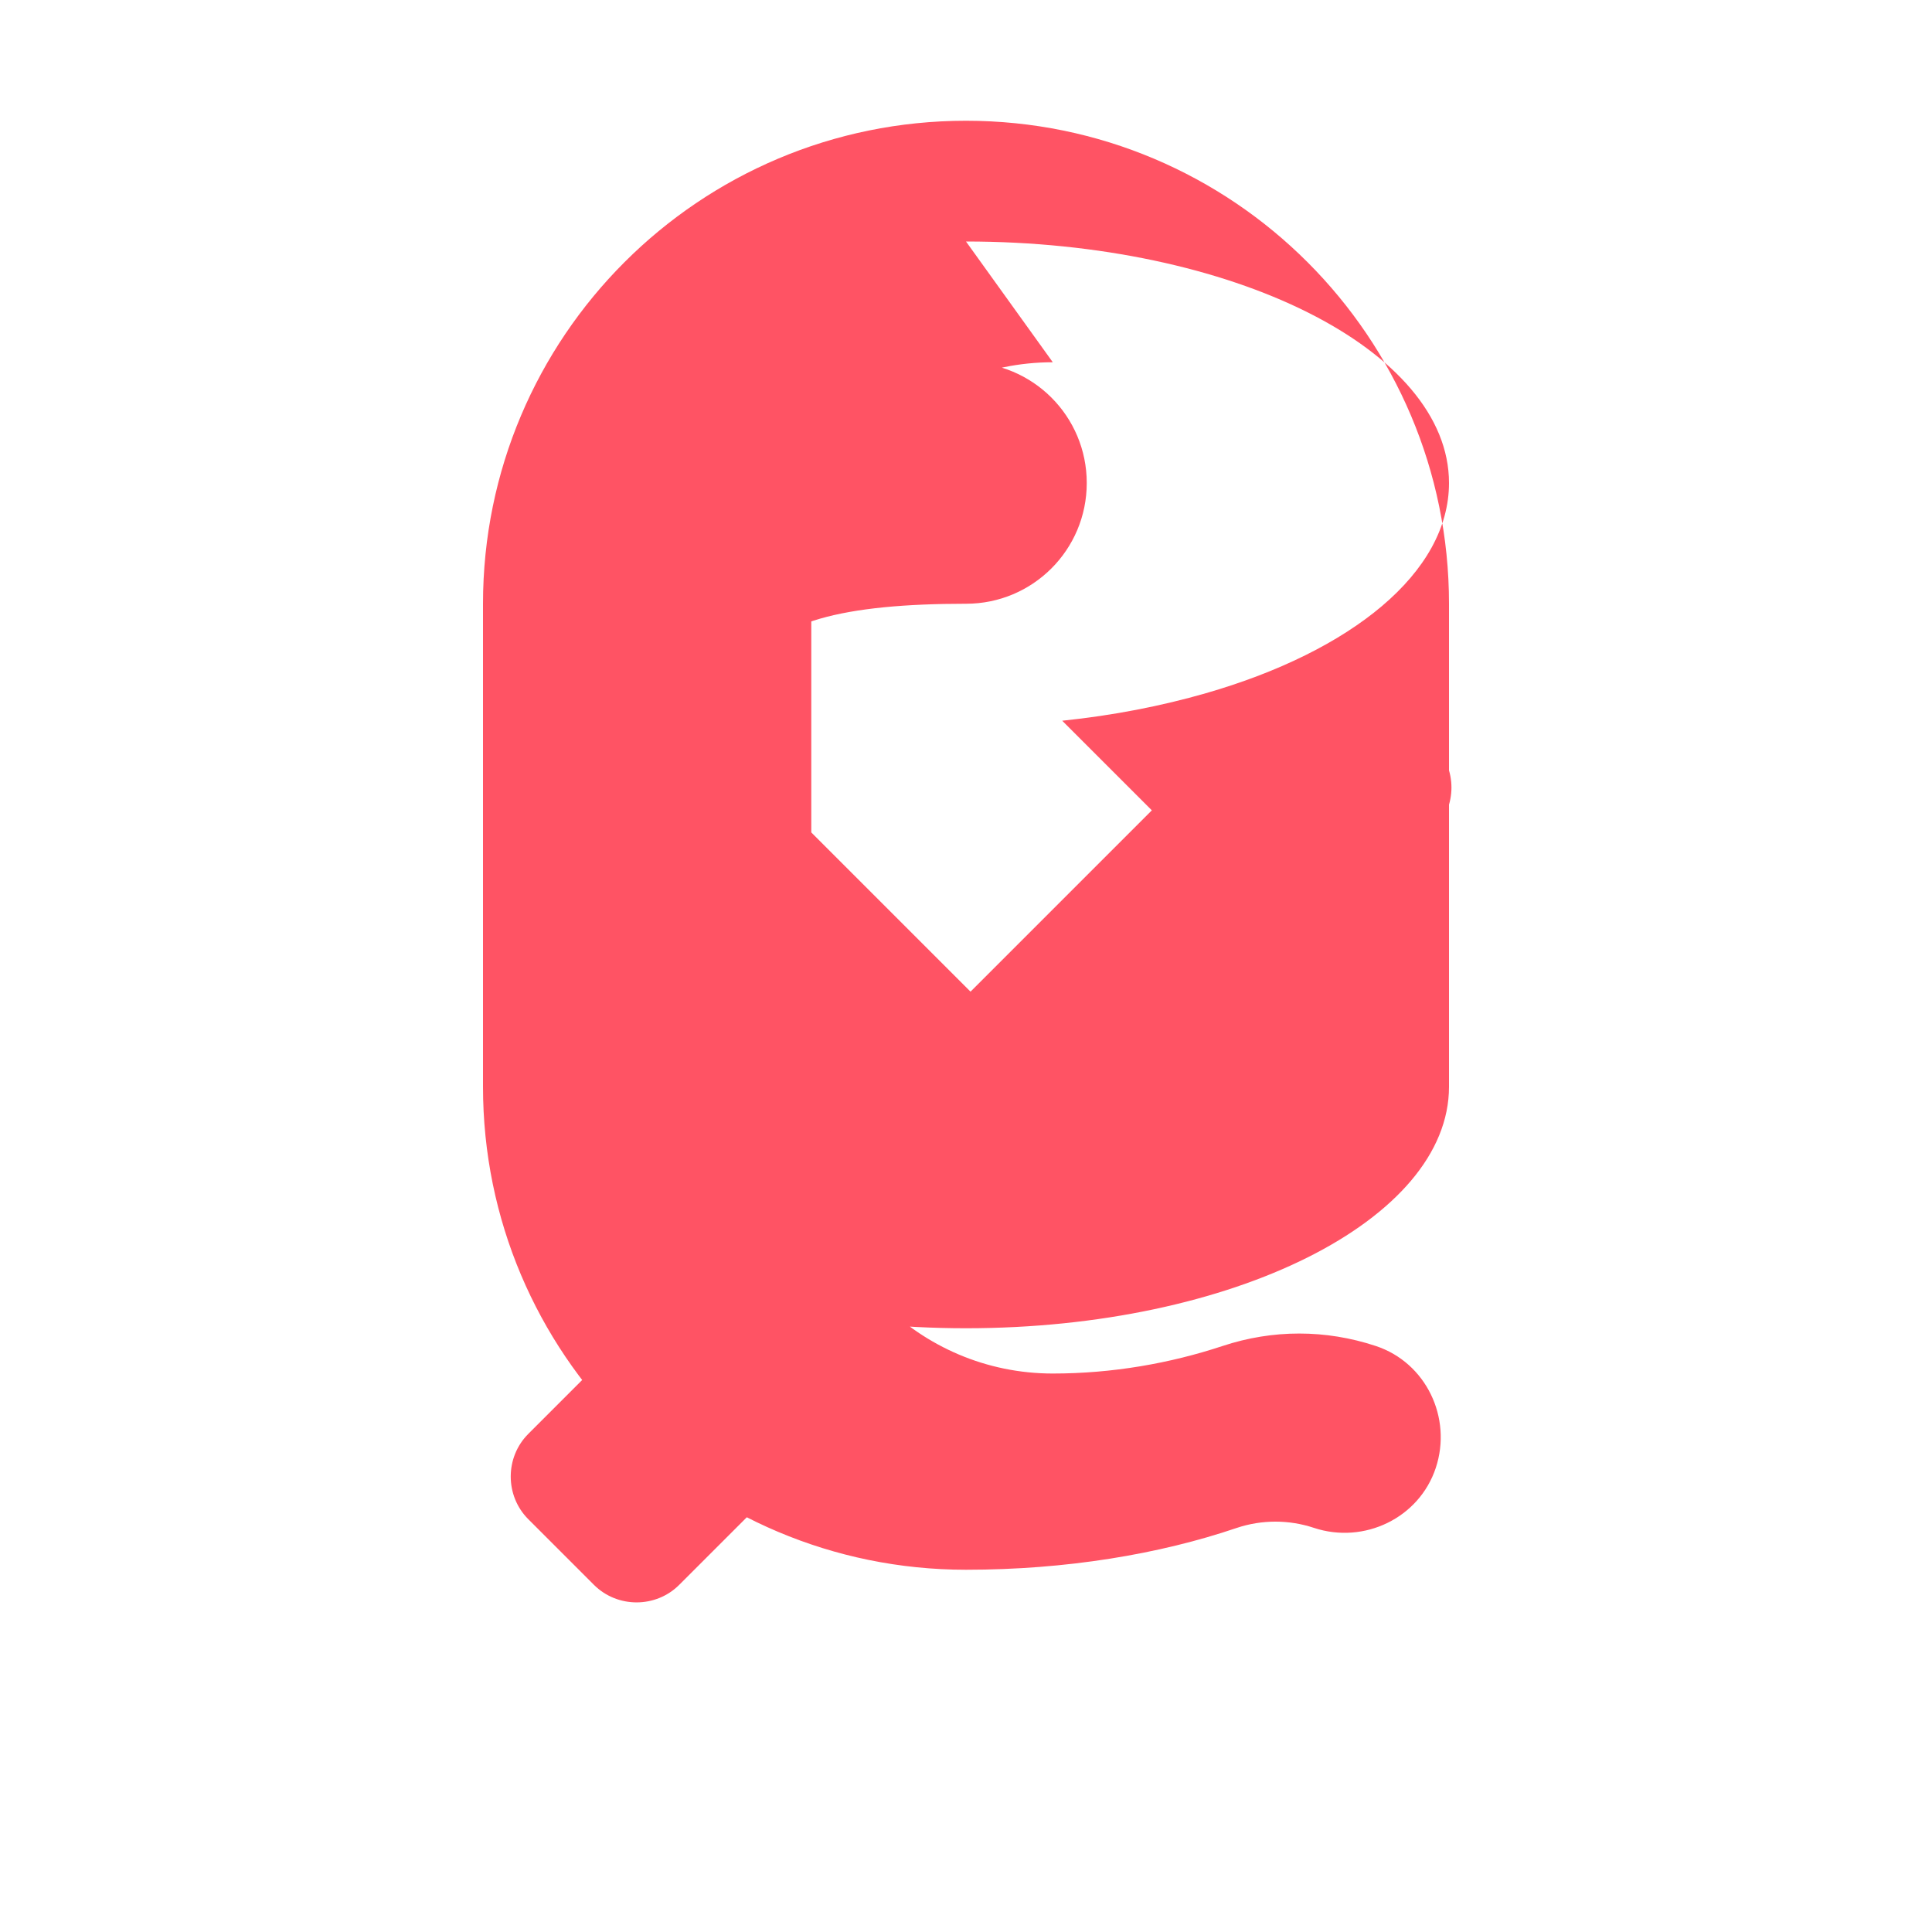 <svg xmlns="http://www.w3.org/2000/svg" viewBox="0 0 512 512" width="512" height="512">
  <!-- Rose/Pink S logo with pen element -->
  <path d="M256 64c70.7 0 128 28.7 128 64 0 23.8-25.9 44.6-64.4 55.7-11.8 3.4-24.6 5.9-38.1 7.3l38.1 38.1c13.3 13.3 13.3 34.8 0 48.1-6.6 6.6-15.3 10-24 10s-17.4-3.3-24-10l-64-64c-9.4-9.4-12.5-23.2-8.3-35.6C203.7 164.7 224 160 256 160c17.7 0 32-14.3 32-32s-14.3-32-32-32c-70.7 0-128 28.7-128 64v128c0 35.3 57.3 64 128 64s128-28.7 128-64V160c0-70.7-57.3-128-128-128s-128 57.3-128 128v128c0 70.7 57.3 128 128 128 26.5 0 51.2-4.1 71.8-11.1 6.6-2.2 13.8-2.2 20.4 0 13.3 4.4 27.9-2.6 32.3-15.9 4.4-13.3-2.6-27.9-15.9-32.3-13.3-4.4-27.3-4.4-40.6 0-13.9 4.6-29.2 7.3-45 7.3-35.3 0-64-28.7-64-64V160c0-35.3 28.7-64 64-64z" fill="#FF5364"/>
  <!-- Pen/pencil element -->
  <path d="M180 340l-40 40c-6.2 6.2-6.2 16.4 0 22.6l17.4 17.4c6.2 6.2 16.4 6.2 22.6 0l40-40-40-40z" fill="#FF5364"/>
  <path d="M220 300l40 40 120-120c6.2-6.2 6.2-16.4 0-22.6l-17.4-17.4c-6.2-6.2-16.4-6.2-22.6 0l-120 120z" fill="#FF5364"/>
</svg>